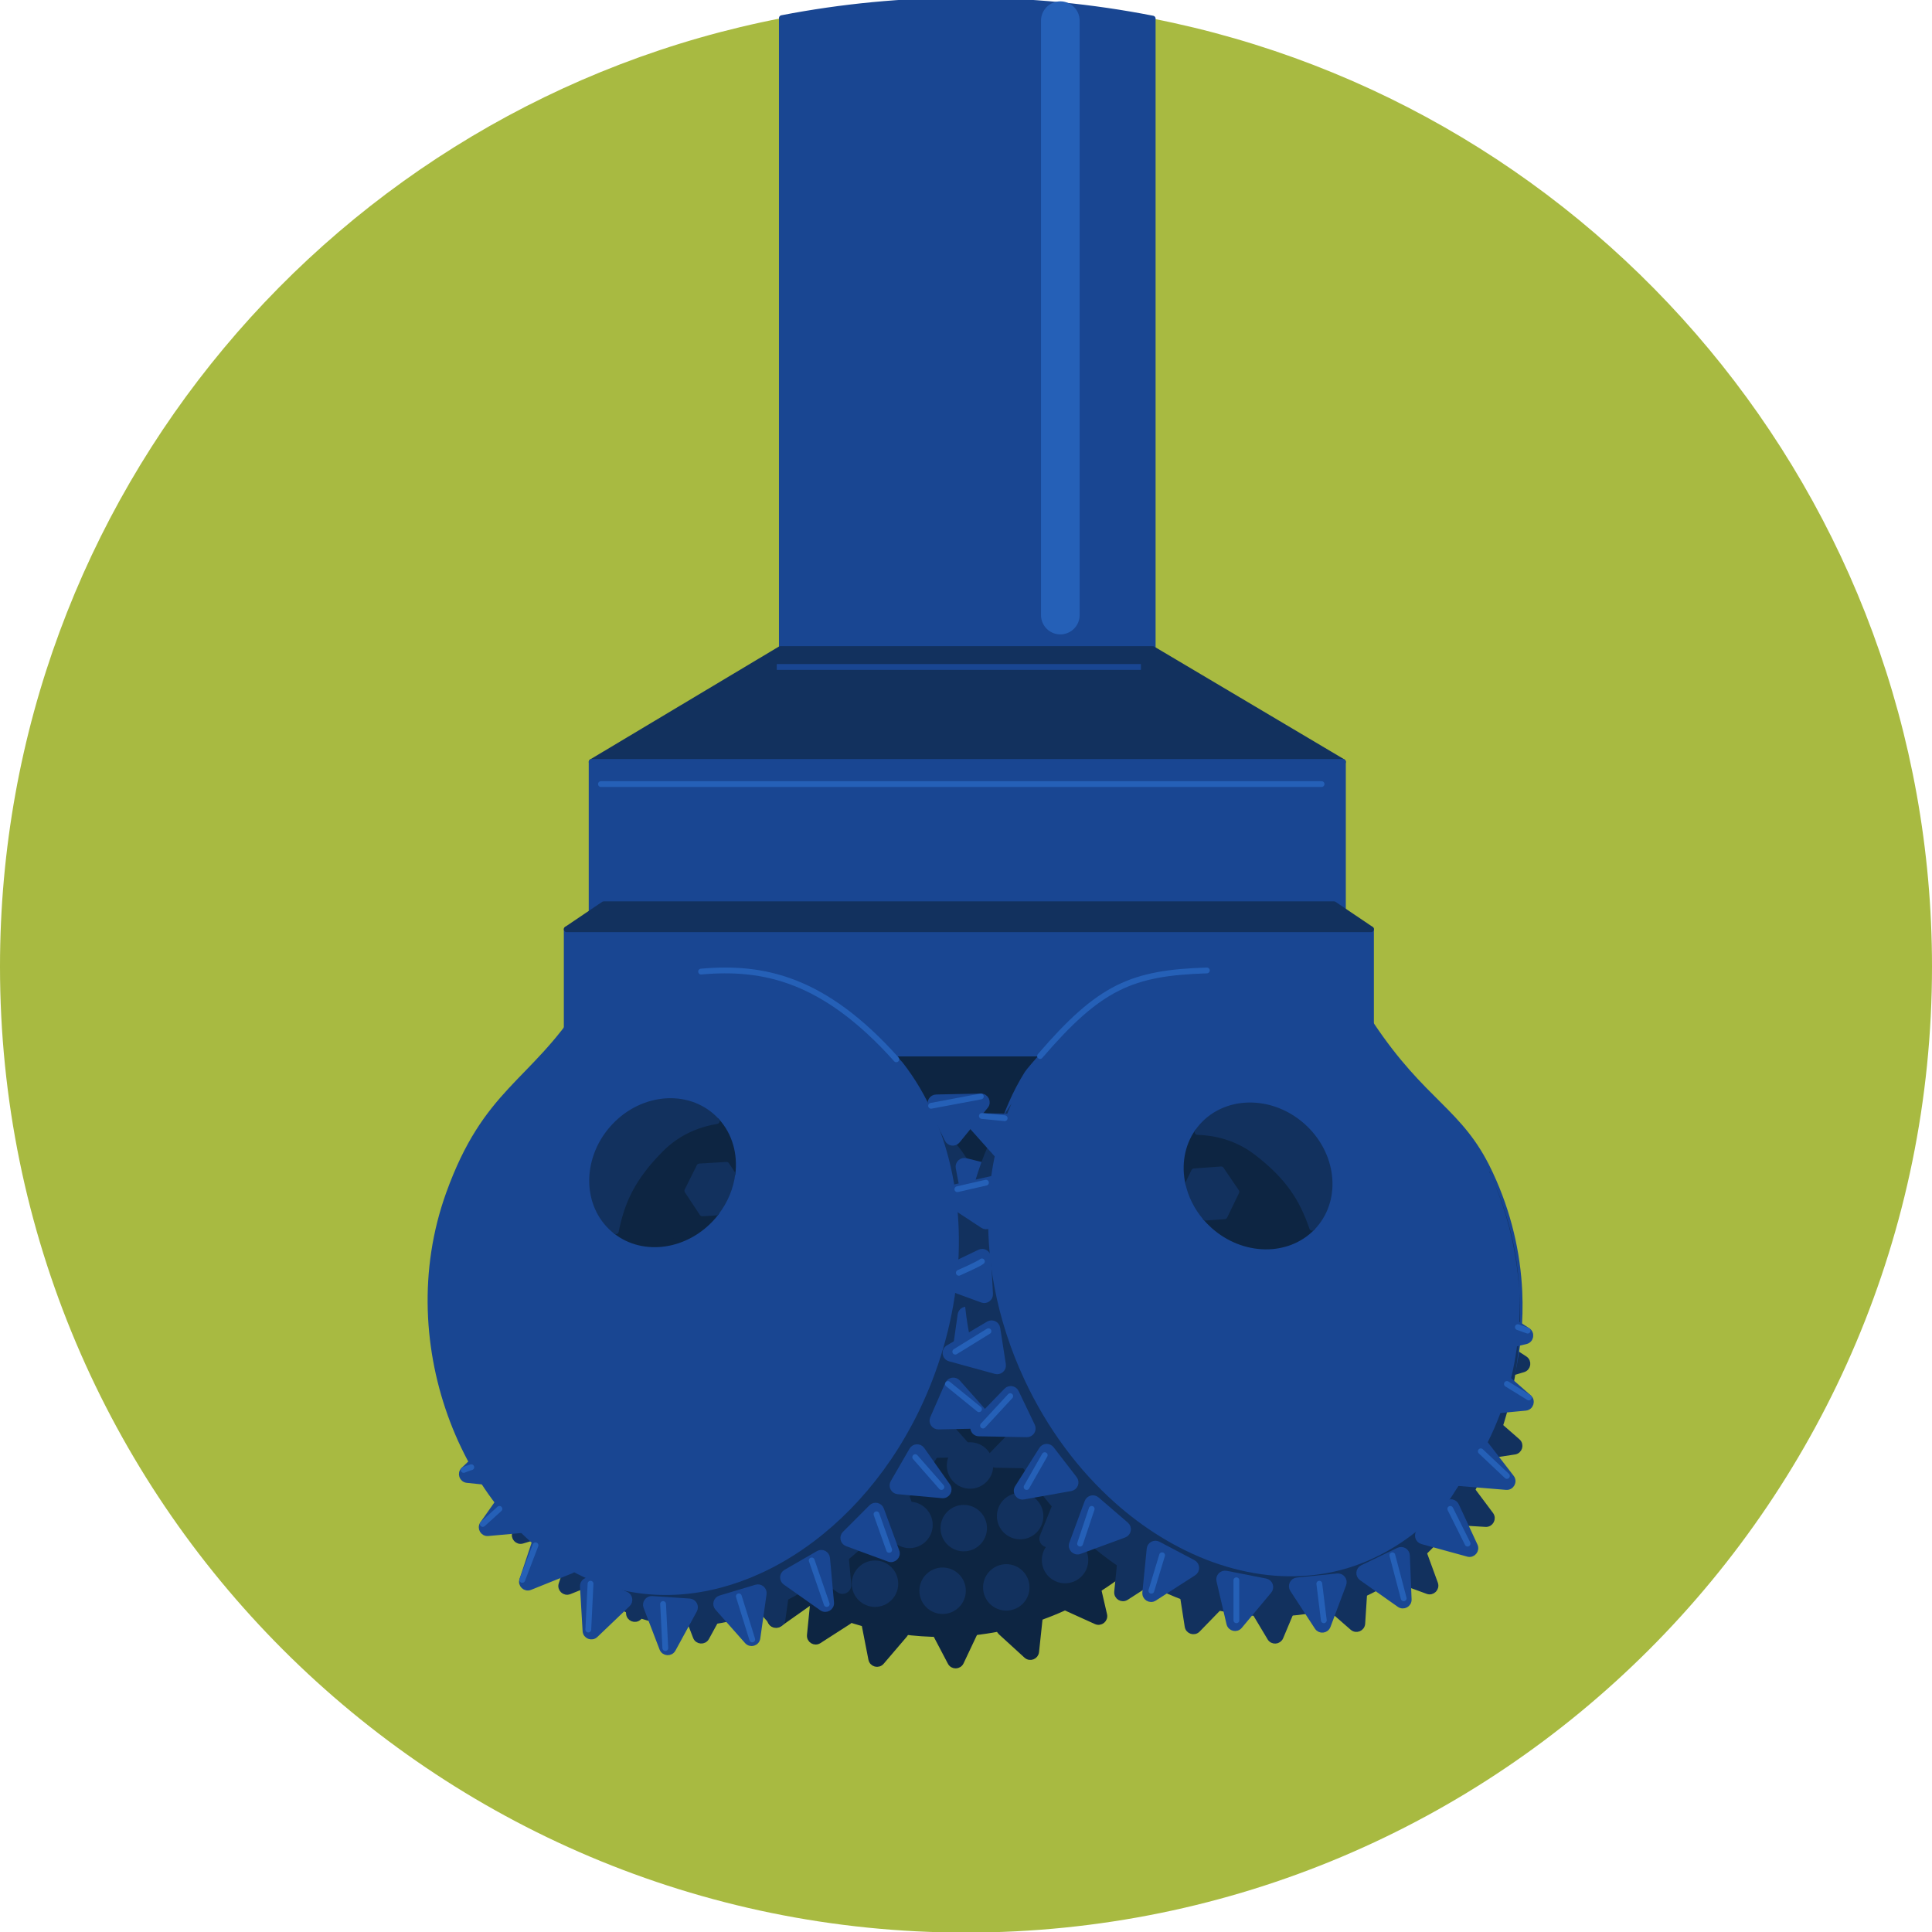 <?xml version="1.0" encoding="UTF-8"?>
<svg xmlns="http://www.w3.org/2000/svg" version="1.1" viewBox="0 0 1000 1000">
  <!-- Generator: Adobe Illustrator 29.7.1, SVG Export Plug-In . SVG Version: 2.1.1 Build 8)  -->
  <defs>
    <style>
      .st0, .st1, .st2, .st3, .st4 {
        stroke-linejoin: round;
      }

      .st0, .st1, .st2, .st4 {
        stroke-width: 3px;
      }

      .st0, .st3 {
        fill: none;
        stroke: #2560b7;
        stroke-linecap: round;
      }

      .st1 {
        stroke: #12315e;
      }

      .st1, .st5 {
        fill: #12315e;
      }

      .st2 {
        fill: #194692;
        stroke: #194692;
      }

      .st3 {
        stroke-width: 20px;
      }

      .st6 {
        fill: #a8ba41;
      }

      .st4 {
        fill: #0d2542;
        stroke: #0d2542;
      }
    </style>
  </defs>
  <g id="Ebene_2">
    <path class="st6" d="M1000,500.3c0,276.14-223.85,500-500,500S0,776.44,0,500.3C0,256.74,174.13,53.87,404.69,9.38,435.54,3.42,467.4.3,500,.3c16.48,0,32.77.8,48.83,2.35,16.17,1.57,32.12,3.91,47.8,6.98,229.9,45.01,403.37,247.58,403.37,490.67Z"/>
  </g>
  <g id="Ebene_1">
    <path class="st4" d="M582.14,812.93c-25.85,20.55-58.74,32.86-94.55,32.86-28.2,0-54.58-7.63-77.13-20.91,9.22-5,18.35-11.17,27.19-18.42,15.99-13.1,31.02-29.72,43.8-49.29,10.58-16.19,18.68-32.97,24.32-49.55,2.61,9.08,5.94,18.13,10.03,27.07,10.71,23.47,25.4,43.57,42.5,59.58,7.53,7.04,15.52,13.28,23.84,18.66Z"/>
    <circle class="st1" cx="452.9" cy="819.72" r="10.52"/>
    <circle class="st1" cx="487.89" cy="823.37" r="10.52"/>
    <circle class="st1" cx="520.85" cy="821.63" r="10.52"/>
    <circle class="st1" cx="551.27" cy="807.49" r="10.52"/>
    <circle class="st1" cx="528.02" cy="784.73" r="10.52"/>
    <circle class="st1" cx="498.84" cy="790.95" r="10.52"/>
    <circle class="st1" cx="502.09" cy="758.53" r="10.52"/>
    <circle class="st1" cx="470.75" cy="789.29" r="10.52"/>
    <path class="st4" d="M567.33,839.24l-16.73-7.59c-2.1-.95-2.4-3.81-.55-5.18l12.79-9.45c1.75-1.29,4.25-.37,4.74,1.75l3.95,17.04c.57,2.44-1.91,4.47-4.19,3.43Z"/>
    <path class="st4" d="M602.65,812.81l-18.84-1.13c-2.3-.14-3.61-2.7-2.37-4.65l8.29-12.97c1.14-1.78,3.7-1.87,4.97-.18l10.55,14.1c1.54,2.06-.03,4.98-2.6,4.83Z"/>
    <path class="st4" d="M450.97,858.81l-3.35-17.16c-.41-2.11,1.44-3.96,3.55-3.55l15.43,3.02c2.27.44,3.22,3.17,1.72,4.93l-12.08,14.14c-1.64,1.92-4.78,1.1-5.26-1.38Z"/>
    <path class="st4" d="M419.18,846.39l1.73-17.4c.21-2.14,2.52-3.38,4.42-2.38l13.91,7.33c2.05,1.08,2.17,3.96.23,5.22l-15.64,10.06c-2.13,1.37-4.89-.32-4.64-2.84Z"/>
    <path class="st4" d="M398.62,837.79l1.6-17.56c.19-2.1,2.42-3.36,4.32-2.45l13.83,6.65c2.08,1,2.32,3.86.44,5.19l-15.43,10.91c-2.11,1.49-4.99-.17-4.76-2.74Z"/>
    <path class="st4" d="M491.96,860.43l-8.15-15.52c-1.02-1.94.3-4.29,2.49-4.42l15.95-.97c2.29-.14,3.9,2.23,2.92,4.31l-7.8,16.5c-1.07,2.25-4.25,2.32-5.41.11Z"/>
    <path class="st4" d="M531.28,856.88l-13.23-12.07c-1.67-1.53-1.13-4.29.99-5.07l15.1-5.56c2.1-.77,4.29.93,4.05,3.16l-1.88,17.63c-.26,2.46-3.21,3.58-5.04,1.91Z"/>
    <path class="st1" d="M505.77,707.63c-5.64,16.58-13.74,33.37-24.32,49.55-12.78,19.57-27.81,36.2-43.8,49.29-8.85,7.25-17.97,13.42-27.19,18.42-33.16,18-67.37,20.91-92.72,4.35-6.19-4.05-11.54-9.04-16.02-14.84,2.77,1.34,5.63,2.54,8.55,3.61,26.87,9.87,55.91,7.31,82.85-5.03,9.39-4.29,18.52-9.77,27.2-16.33,26.35-19.85,48.71-49.57,62.09-86.02,17.19-46.79,15.92-94.7-.03-131.84,10.35,6.94,18.27,16.59,23.75,28.19-9.83,30.44-10.42,65.73-.36,100.65Z"/>
    <path class="st1" d="M330.65,837.15l12.78-12.22c1.6-1.53,1.07-4.19-.98-5l-13.82-5.43c-2.05-.81-4.25.79-4.12,2.99l1.04,17.65c.15,2.57,3.24,3.79,5.11,2.01Z"/>
    <path class="st1" d="M294.65,823.73l16.41-6.6c2.05-.82,2.55-3.49.94-5l-10.81-10.18c-1.61-1.51-4.24-.85-4.94,1.24l-5.6,16.77c-.82,2.44,1.6,4.72,3.99,3.76Z"/>
    <path class="st1" d="M270.33,797.48l16.94-5.09c2.11-.63,2.86-3.25,1.39-4.9l-9.85-11.11c-1.46-1.65-4.15-1.23-5.03.79l-7.09,16.2c-1.03,2.36,1.17,4.85,3.64,4.11Z"/>
    <path class="st2" d="M596.63,9.63v326.31h-191.94V9.38C435.54,3.42,467.4.3,500,.3c16.48,0,32.77.8,48.83,2.35,16.17,1.57,32.12,3.91,47.8,6.98Z"/>
    <path class="st1" d="M695.09,394.37h-388.86l97.69-58.42h192.71c32.82,19.47,65.65,38.95,98.47,58.42Z"/>
    <polygon class="st2" points="695.09 394.37 695.09 471.18 690.44 468.04 312.53 468.04 306.23 472.29 306.23 394.37 695.09 394.37"/>
    <rect class="st2" x="293.34" y="480.99" width="416.28" height="67.31"/>
    <path class="st1" d="M783.93,751.35l-18.66,2.83c-2.28.35-4.09-1.89-3.28-4.05l5.4-14.41c.74-1.98,3.23-2.6,4.82-1.21l13.26,11.59c1.94,1.69,1.01,4.88-1.54,5.26Z"/>
    <path class="st1" d="M788.42,708.78l-18.07,5.43c-2.21.66-4.32-1.29-3.82-3.55l3.32-15.03c.45-2.06,2.83-3.03,4.6-1.88l14.76,9.6c2.16,1.4,1.69,4.69-.78,5.43Z"/>
    <path class="st4" d="M536.7,548.3c-1.75,2.37-3.41,4.82-4.98,7.35-3.07,4.92-5.8,10.12-8.18,15.57-7.4,10.78-13.24,22.83-17.42,35.76-5.48-11.59-13.4-21.24-23.75-28.19-4.4-10.27-9.92-19.71-16.49-28.07-.64-.81-1.29-1.63-1.95-2.42h72.77Z"/>
    <path class="st2" d="M301.71,520.51c-26.58,40.84-50.1,43.87-69.36,97.37-28.59,79.46,10.95,168.58,69.36,196.52,2.77,1.34,5.63,2.54,8.55,3.61,26.87,9.87,55.91,7.31,82.85-5.03,9.39-4.29,18.52-9.77,27.2-16.33,26.35-19.85,48.71-49.57,62.09-86.02,17.19-46.79,15.92-94.7-.03-131.84-4.4-10.27-9.92-19.71-16.49-28.07-.64-.81-19.24-19.77-19.9-20.56h107.69c-1.75,2.37-20.39,22.96-21.96,25.49-3.07,4.92-5.8,10.12-8.18,15.57-6.77,15.45-10.78,32.83-11.81,51.23h0c-.79,14.22.19,29.04,3.05,44.04,3.02,15.82,8.11,31.83,15.42,47.53,11.91,25.56,28.24,47.19,46.97,63.86,7.49,6.67,15.37,12.54,23.51,17.54,35.31,21.75,75.46,27.29,109.96,11.23,46.75-21.77,78.58-77.72,75.78-138.16-.93-20.1-5.69-40.72-15.01-60.73-.22-.47-.44-.94-.67-1.41-14.98-31.55-33.73-35.13-61.11-76.19"/>
    <path class="st2" d="M526.59,650.92l-20.44-10.75c-1.95-1.03-4.31.32-4.43,2.52l-.99,19.37c-.11,2.2,2.1,3.78,4.15,2.96l21.43-8.61c2.39-.96,2.56-4.28.28-5.48Z"/>
    <path class="st2" d="M521.22,690.87l-19.39-12.55c-1.85-1.2-4.32-.07-4.64,2.11l-2.73,19.2c-.31,2.18,1.75,3.96,3.86,3.32l22.12-6.65c2.47-.74,2.94-4.03.77-5.43Z"/>
    <path class="st2" d="M522.29,606.5l-22.42-5.55c-2.14-.53-4.11,1.34-3.69,3.51l3.67,19.04c.42,2.17,2.94,3.17,4.73,1.88l18.75-13.49c2.09-1.5,1.46-4.77-1.04-5.39Z"/>
    <path class="st5" d="M706.71,826.29c-39.97,18.24-85.89,11.69-124.58-13.36-8.32-5.38-16.31-11.62-23.84-18.66-17.11-16.01-31.79-36.11-42.5-59.58-4.08-8.94-7.41-17.99-10.03-27.07-10.07-34.92-9.47-70.21.36-100.65,4.18-12.93,10.01-24.98,17.42-35.76-6.77,15.45-10.78,32.83-11.81,51.23h0c-.79,14.22.19,29.04,3.05,44.04,3.02,15.82,8.11,31.83,15.42,47.53,11.91,25.56,28.24,47.19,46.97,63.86,7.49,6.67,15.37,12.54,23.51,17.54,35.31,21.75,75.46,27.29,109.96,11.23,62.3-29.02,98.11-118.7,60.77-198.88-.22-.47-.44-.94-.67-1.41,2.62,4.68-1.61-3.58.67,1.41,37.3,81.7,3.44,187.4-64.69,218.52Z"/>
    <polygon class="st1" points="709.63 480.99 293.34 480.99 306.23 472.29 312.53 468.04 690.44 468.04 695.09 471.18 709.63 480.99"/>
    <g>
      <path class="st4" d="M363.51,628.04l7.26-.43c-.53.68-1.07,1.36-1.64,2.02-13.64,15.76-35.85,19.02-50.36,7.66,3.1-15.38,8.52-27.6,23.37-42.51,9.47-9.51,20.55-13.18,28.86-14.52,6.65,7.3,9.37,17.26,8.12,27.27l-3.04-4.6-14.02.85-6.27,12.56,7.74,11.72Z"/>
      <path class="st1" d="M370.76,627.61l-7.26.43-7.74-11.72,6.27-12.56,14.02-.85,3.04,4.6c-.86,6.96-3.64,13.94-8.35,20.09Z"/>
      <path class="st1" d="M370.99,580.25c-8.31,1.35-19.38,5.01-28.86,14.52-14.85,14.92-20.27,27.14-23.38,42.52-.41-.31-.8-.64-1.19-.97-14.46-12.51-14.81-35.78-.8-51.98,14.01-16.2,37.09-19.19,51.55-6.69.95.82,1.84,1.69,2.67,2.61Z"/>
    </g>
    <g>
      <path class="st4" d="M679.18,635.49c-12.88,13.18-35.33,12.91-50.94-.91-1.55-1.37-2.96-2.82-4.26-4.34l9.85-.72,6.11-12.65-7.9-11.62-14.01,1.03-3,6.2c-2.04-9.29-.54-18.89,4.79-26.59,8.42.23,19.88,2.38,30.53,10.55,16.7,12.81,23.69,24.2,28.82,39.03Z"/>
      <path class="st1" d="M639.95,616.88l-6.11,12.65-9.85.72c-4.56-5.32-7.56-11.47-8.94-17.75l3-6.2,14.01-1.03,7.9,11.62Z"/>
      <path class="st1" d="M619.83,585.9c8.42.23,19.88,2.39,30.53,10.55,16.71,12.82,23.7,24.2,28.82,39.04.36-.36.7-.74,1.05-1.12,12.67-14.32,9.93-37.43-6.12-51.63-16.03-14.19-39.31-14.09-51.98.22-.83.94-1.6,1.92-2.29,2.94Z"/>
    </g>
    <path class="st2" d="M507.68,567.53l-23.09.48c-2.21.05-3.62,2.36-2.65,4.35l8.51,17.43c.97,1.98,3.67,2.29,5.06.58l14.58-17.91c1.63-2,.17-4.98-2.41-4.93Z"/>
    <path class="st1" d="M439.11,820.21l-1.6-17.61c-.2-2.2-2.61-3.45-4.52-2.34l-12.86,7.42c-1.91,1.1-2.03,3.82-.23,5.09l14.45,10.19c2.11,1.48,4.98-.18,4.75-2.74Z"/>
    <path class="st1" d="M475.25,790.98l-6.1-16.6c-.76-2.07-3.41-2.66-4.97-1.09l-10.5,10.5c-1.56,1.56-.98,4.21,1.09,4.97l16.6,6.1c2.42.89,4.77-1.46,3.88-3.88Z"/>
    <path class="st1" d="M500.03,747.78l-11.73-13.24c-1.46-1.65-4.15-1.23-5.03.79l-5.95,13.6c-.88,2.02.63,4.28,2.83,4.23l17.68-.37c2.58-.05,3.91-3.1,2.2-5.03Z"/>
    <path class="st1" d="M511.67,715.26l-14.84-9.61c-1.85-1.2-4.32-.07-4.64,2.11l-2.09,14.7c-.31,2.18,1.75,3.96,3.86,3.32l16.94-5.09c2.47-.74,2.94-4.03.77-5.43Z"/>
    <path class="st1" d="M405,838.31l2.49-17.51c.31-2.18-1.75-3.96-3.86-3.32l-14.22,4.27c-2.11.64-2.86,3.25-1.39,4.9l11.73,13.24c1.71,1.93,4.89.97,5.25-1.58Z"/>
    <path class="st1" d="M365.63,847.62l8.48-15.52c1.06-1.94-.25-4.32-2.45-4.47l-14.82-.99c-2.2-.15-3.81,2.04-3.02,4.1l6.34,16.51c.92,2.41,4.24,2.63,5.47.37Z"/>
    <path class="st2" d="M252.63,793.54l23-2.08c2.2-.2,3.45-2.61,2.34-4.52l-9.7-16.79c-1.1-1.91-3.82-2.03-5.09-.23l-13.31,18.88c-1.48,2.11.18,4.98,2.74,4.75Z"/>
    <path class="st2" d="M241.76,766.02l22.97,2.39c2.2.23,3.89-1.9,3.17-3.98l-6.28-18.35c-.71-2.09-3.35-2.73-4.95-1.21l-16.69,15.96c-1.86,1.78-.79,4.92,1.78,5.19Z"/>
    <path class="st2" d="M430.18,829.5l-2.08-23c-.2-2.2-2.61-3.45-4.52-2.34l-16.79,9.7c-1.91,1.1-2.03,3.82-.23,5.09l18.88,13.31c2.11,1.48,4.98-.18,4.75-2.74Z"/>
    <path class="st2" d="M464.03,802.98l-7.97-21.68c-.76-2.07-3.41-2.66-4.97-1.09l-13.71,13.71c-1.56,1.56-.98,4.21,1.09,4.97l21.68,7.97c2.42.89,4.77-1.46,3.88-3.88Z"/>
    <path class="st2" d="M490.47,769.22l-13.31-18.88c-1.27-1.8-3.98-1.68-5.09.23l-9.7,16.79c-1.1,1.91.15,4.32,2.34,4.52l23,2.08c2.57.23,4.23-2.65,2.74-4.75Z"/>
    <path class="st1" d="M501.08,721.42l15.95-9.43c1.84-1.09,4.2.03,4.52,2.14l2.25,14.43c.34,2.17-1.67,3.96-3.79,3.38l-18.2-4.99c-2.57-.71-3.04-4.16-.74-5.52Z"/>
    <path class="st1" d="M768.97,788.82l-18.84-1.13c-2.3-.14-3.61-2.7-2.37-4.65l8.29-12.97c1.14-1.78,3.7-1.87,4.97-.18l10.55,14.1c1.54,2.06-.03,4.98-2.6,4.83Z"/>
    <path class="st2" d="M511.01,732.86l-15.32-17.29c-1.46-1.65-4.15-1.23-5.03.79l-7.77,17.77c-.88,2.02.63,4.28,2.83,4.23l23.09-.48c2.58-.05,3.91-3.1,2.2-5.03Z"/>
    <path class="st2" d="M392.03,847.89l3.25-22.87c.31-2.18-1.75-3.96-3.86-3.32l-18.57,5.58c-2.11.64-2.86,3.25-1.39,4.9l15.32,17.29c1.71,1.93,4.89.97,5.25-1.58Z"/>
    <path class="st2" d="M348.28,853.65l11.07-20.27c1.06-1.94-.25-4.32-2.45-4.47l-19.35-1.29c-2.2-.15-3.81,2.04-3.02,4.1l8.27,21.56c.92,2.41,4.24,2.63,5.47.37Z"/>
    <path class="st2" d="M308.16,846.21l16.69-15.96c1.6-1.53,1.07-4.19-.98-5l-18.05-7.1c-2.05-.81-4.25.79-4.12,2.99l1.35,23.06c.15,2.57,3.24,3.79,5.11,2.01Z"/>
    <path class="st2" d="M274.32,821.51l21.43-8.61c2.05-.82,2.55-3.49.94-5l-14.12-13.29c-1.61-1.51-4.24-.85-4.94,1.24l-7.31,21.91c-.82,2.44,1.6,4.72,3.99,3.76Z"/>
    <path class="st1" d="M700.09,842.42l-13.84-12.08c-1.74-1.52-1.2-4.34.97-5.12l14.97-5.37c2.05-.73,4.18.87,4.04,3.04l-1.12,17.46c-.16,2.5-3.12,3.73-5,2.08Z"/>
    <path class="st1" d="M738.94,823.56l-17.72-6.5c-2.17-.79-2.68-3.63-.93-5.13l11.67-10.03c1.6-1.38,4.08-.73,4.81,1.25l6.04,16.54c.88,2.42-1.46,4.76-3.88,3.87Z"/>
    <path class="st2" d="M485.14,658.76l21.93-10.53c1.94-.93,4.21.41,4.33,2.56l1.06,18.97c.12,2.17-2.02,3.76-4.06,3.01l-22.99-8.44c-2.51-.92-2.68-4.4-.27-5.56Z"/>
    <path class="st2" d="M489.63,615.57l24.06-5.44c2.15-.49,4.08,1.42,3.62,3.57l-3.94,18.66c-.44,2.08-2.84,3.07-4.62,1.9l-20.12-13.22c-2.23-1.46-1.61-4.89.99-5.47Z"/>
    <path class="st2" d="M505.01,577.63l24.81.47c2.26.04,3.67,2.46,2.61,4.45l-9.14,17.09c-.99,1.85-3.52,2.15-4.92.59l-15.67-17.56c-1.76-1.97-.32-5.08,2.31-5.03Z"/>
    <path class="st1" d="M578.22,823.97l1.73-17.4c.21-2.14,2.52-3.38,4.42-2.38l13.91,7.33c2.05,1.08,2.17,3.96.23,5.22l-15.64,10.06c-2.13,1.37-4.89-.32-4.64-2.84Z"/>
    <path class="st1" d="M539.7,795.28l6.58-16.36c.79-1.96,3.28-2.53,4.84-1.1l11.33,10.35c1.7,1.55,1.11,4.36-1.08,5.1l-17.92,6.01c-2.45.82-4.73-1.6-3.77-3.99Z"/>
    <path class="st1" d="M513.44,753.05l12.62-13c1.46-1.51,3.99-1.1,4.89.8l6.4,13.37c.97,2.03-.53,4.37-2.78,4.33l-19.03-.36c-2.64-.05-3.95-3.23-2.11-5.13Z"/>
    <path class="st1" d="M614.7,841.81l-2.7-17.32c-.34-2.17,1.67-3.96,3.79-3.38l15.41,4.23c2.22.61,2.97,3.37,1.37,5.02l-12.71,13.09c-1.74,1.79-4.77.82-5.16-1.64Z"/>
    <path class="st1" d="M657.39,847.74l-9.19-15.36c-1.16-1.94.15-4.43,2.41-4.57l16.06-.98c2.24-.14,3.84,2.12,2.97,4.19l-6.87,16.35c-.96,2.28-4.11,2.51-5.38.38Z"/>
    <path class="st2" d="M779.64,769.66l-24.72-2.04c-2.26-.19-3.52-2.71-2.31-4.63l10.42-16.48c1.12-1.77,3.66-1.89,4.95-.23l14.3,18.52c1.61,2.08-.02,5.08-2.64,4.86Z"/>
    <path class="st2" d="M789.63,728.64l-24.66,2.34c-2.22.21-3.9-1.98-3.12-4.07l6.74-17.99c.74-1.98,3.23-2.6,4.82-1.22l17.92,15.65c2,1.75.94,5.04-1.7,5.29Z"/>
    <path class="st2" d="M789.79,694.21l-24.09,5.8c-2.17.52-4.14-1.41-3.66-3.59l4.14-18.76c.45-2.06,2.83-3.03,4.6-1.88l19.95,12.96c2.23,1.45,1.64,4.85-.94,5.47Z"/>
    <path class="st2" d="M592.78,824.36l2.25-22.65c.21-2.14,2.52-3.38,4.42-2.38l18.11,9.55c2.05,1.08,2.17,3.96.23,5.22l-20.36,13.1c-2.13,1.37-4.89-.32-4.64-2.84Z"/>
    <path class="st2" d="M554.89,799l7.95-21.55c.73-1.98,3.21-2.62,4.81-1.24l15.15,13.04c1.75,1.5,1.24,4.33-.93,5.13l-23.1,8.51c-2.42.89-4.77-1.46-3.88-3.88Z"/>
    <path class="st2" d="M526.71,770.04l12.51-19.78c1.12-1.77,3.66-1.89,4.95-.23l11.91,15.43c1.39,1.8.37,4.43-1.86,4.82l-24.42,4.34c-2.59.46-4.49-2.37-3.08-4.59Z"/>
    <path class="st2" d="M504.54,736.79l16.45-16.95c1.46-1.51,3.99-1.1,4.89.8l8.35,17.42c.97,2.03-.53,4.37-2.78,4.33l-24.8-.47c-2.64-.05-3.95-3.23-2.11-5.13Z"/>
    <path class="st2" d="M490.89,697.65l20.8-12.3c1.84-1.09,4.2.03,4.52,2.14l2.93,18.81c.34,2.17-1.67,3.96-3.79,3.38l-23.73-6.51c-2.57-.71-3.04-4.16-.74-5.52Z"/>
    <path class="st2" d="M636.31,840.39l-5.18-22.22c-.5-2.14,1.37-4.07,3.52-3.65l20.41,3.99c2.26.44,3.21,3.14,1.74,4.9l-15.22,18.22c-1.6,1.91-4.7,1.18-5.26-1.25Z"/>
    <path class="st2" d="M681.88,842.19l-12.74-19.51c-1.24-1.9-.03-4.43,2.23-4.66l20.84-2.1c2.23-.22,3.92,1.97,3.13,4.07l-8.1,21.6c-.87,2.32-4.01,2.67-5.36.59Z"/>
    <path class="st2" d="M724.38,830.47l-19.55-13.78c-1.89-1.33-1.65-4.19.43-5.19l18.65-8.97c1.96-.94,4.24.43,4.33,2.6l.9,22.75c.1,2.5-2.71,4.03-4.76,2.59Z"/>
    <path class="st2" d="M759.82,804.25l-23.7-6.5c-2.22-.61-2.97-3.39-1.36-5.03l14.05-14.3c1.48-1.51,4.01-1.07,4.9.85l9.65,20.8c1.08,2.33-1.06,4.87-3.54,4.19Z"/>
    <path class="st0" d="M362.88,502.89c32.34-2.89,63.68,3.68,101.05,45.41"/>
    <path class="st0" d="M538.34,546.6c30.9-35.94,47.43-43.07,86.33-44.3"/>
    <path class="st0" d="M508.22,652.9c-1.28,1.23-11.93,5.9-11.93,5.9"/>
    <line class="st0" x1="511.61" y1="689.03" x2="494.46" y2="699.62"/>
    <line class="st0" x1="522.88" y1="722.64" x2="508.81" y2="737.88"/>
    <line class="st0" x1="540.75" y1="753.18" x2="531.37" y2="769.67"/>
    <line class="st0" x1="565.06" y1="780.99" x2="559.05" y2="798.98"/>
    <line class="st0" x1="601.5" y1="804.99" x2="595.93" y2="823.37"/>
    <line class="st0" x1="639.95" y1="817.94" x2="639.95" y2="838.65"/>
    <line class="st0" x1="682.87" y1="819.72" x2="685.21" y2="838.65"/>
    <line class="st0" x1="720.68" y1="804.99" x2="726.55" y2="827.3"/>
    <line class="st0" x1="750.66" y1="780.99" x2="759.63" y2="798.98"/>
    <line class="st0" x1="766.46" y1="751.2" x2="779.97" y2="763.95"/>
    <line class="st0" x1="779.97" y1="716.34" x2="791.34" y2="723.35"/>
    <line class="st0" x1="785.65" y1="686.93" x2="790.73" y2="688.73"/>
    <line class="st0" x1="510.33" y1="612.14" x2="495.53" y2="615.53"/>
    <line class="st0" x1="520.02" y1="578.79" x2="508.22" y2="577.63"/>
    <line class="st0" x1="481.93" y1="572.36" x2="507.68" y2="567.53"/>
    <line class="st0" x1="490.66" y1="716.36" x2="506.72" y2="729.41"/>
    <line class="st0" x1="473.73" y1="754.22" x2="487.27" y2="769.67"/>
    <line class="st0" x1="453.68" y1="783.79" x2="460.23" y2="802.23"/>
    <line class="st0" x1="420.14" y1="807.68" x2="427.91" y2="830.24"/>
    <line class="st0" x1="382.42" y1="826.26" x2="389.37" y2="848.59"/>
    <line class="st0" x1="343.21" y1="830.24" x2="344.37" y2="853.06"/>
    <line class="st0" x1="305.66" y1="819.72" x2="304.5" y2="843.47"/>
    <line class="st0" x1="277.18" y1="799.85" x2="270.32" y2="817.74"/>
    <line class="st0" x1="258.51" y1="780.99" x2="249.88" y2="788.79"/>
    <path class="st0" d="M243.95,759.43c-.83.17-3.96,1.4-3.96,1.4"/>
    <line class="st0" x1="311.05" y1="405.84" x2="684.04" y2="405.84"/>
    <line class="st2" x1="402.06" y1="345.21" x2="590.53" y2="345.21"/>
    <line class="st3" x1="548.82" y1="318.36" x2="548.82" y2="10.69"/>
  </g>
</svg>